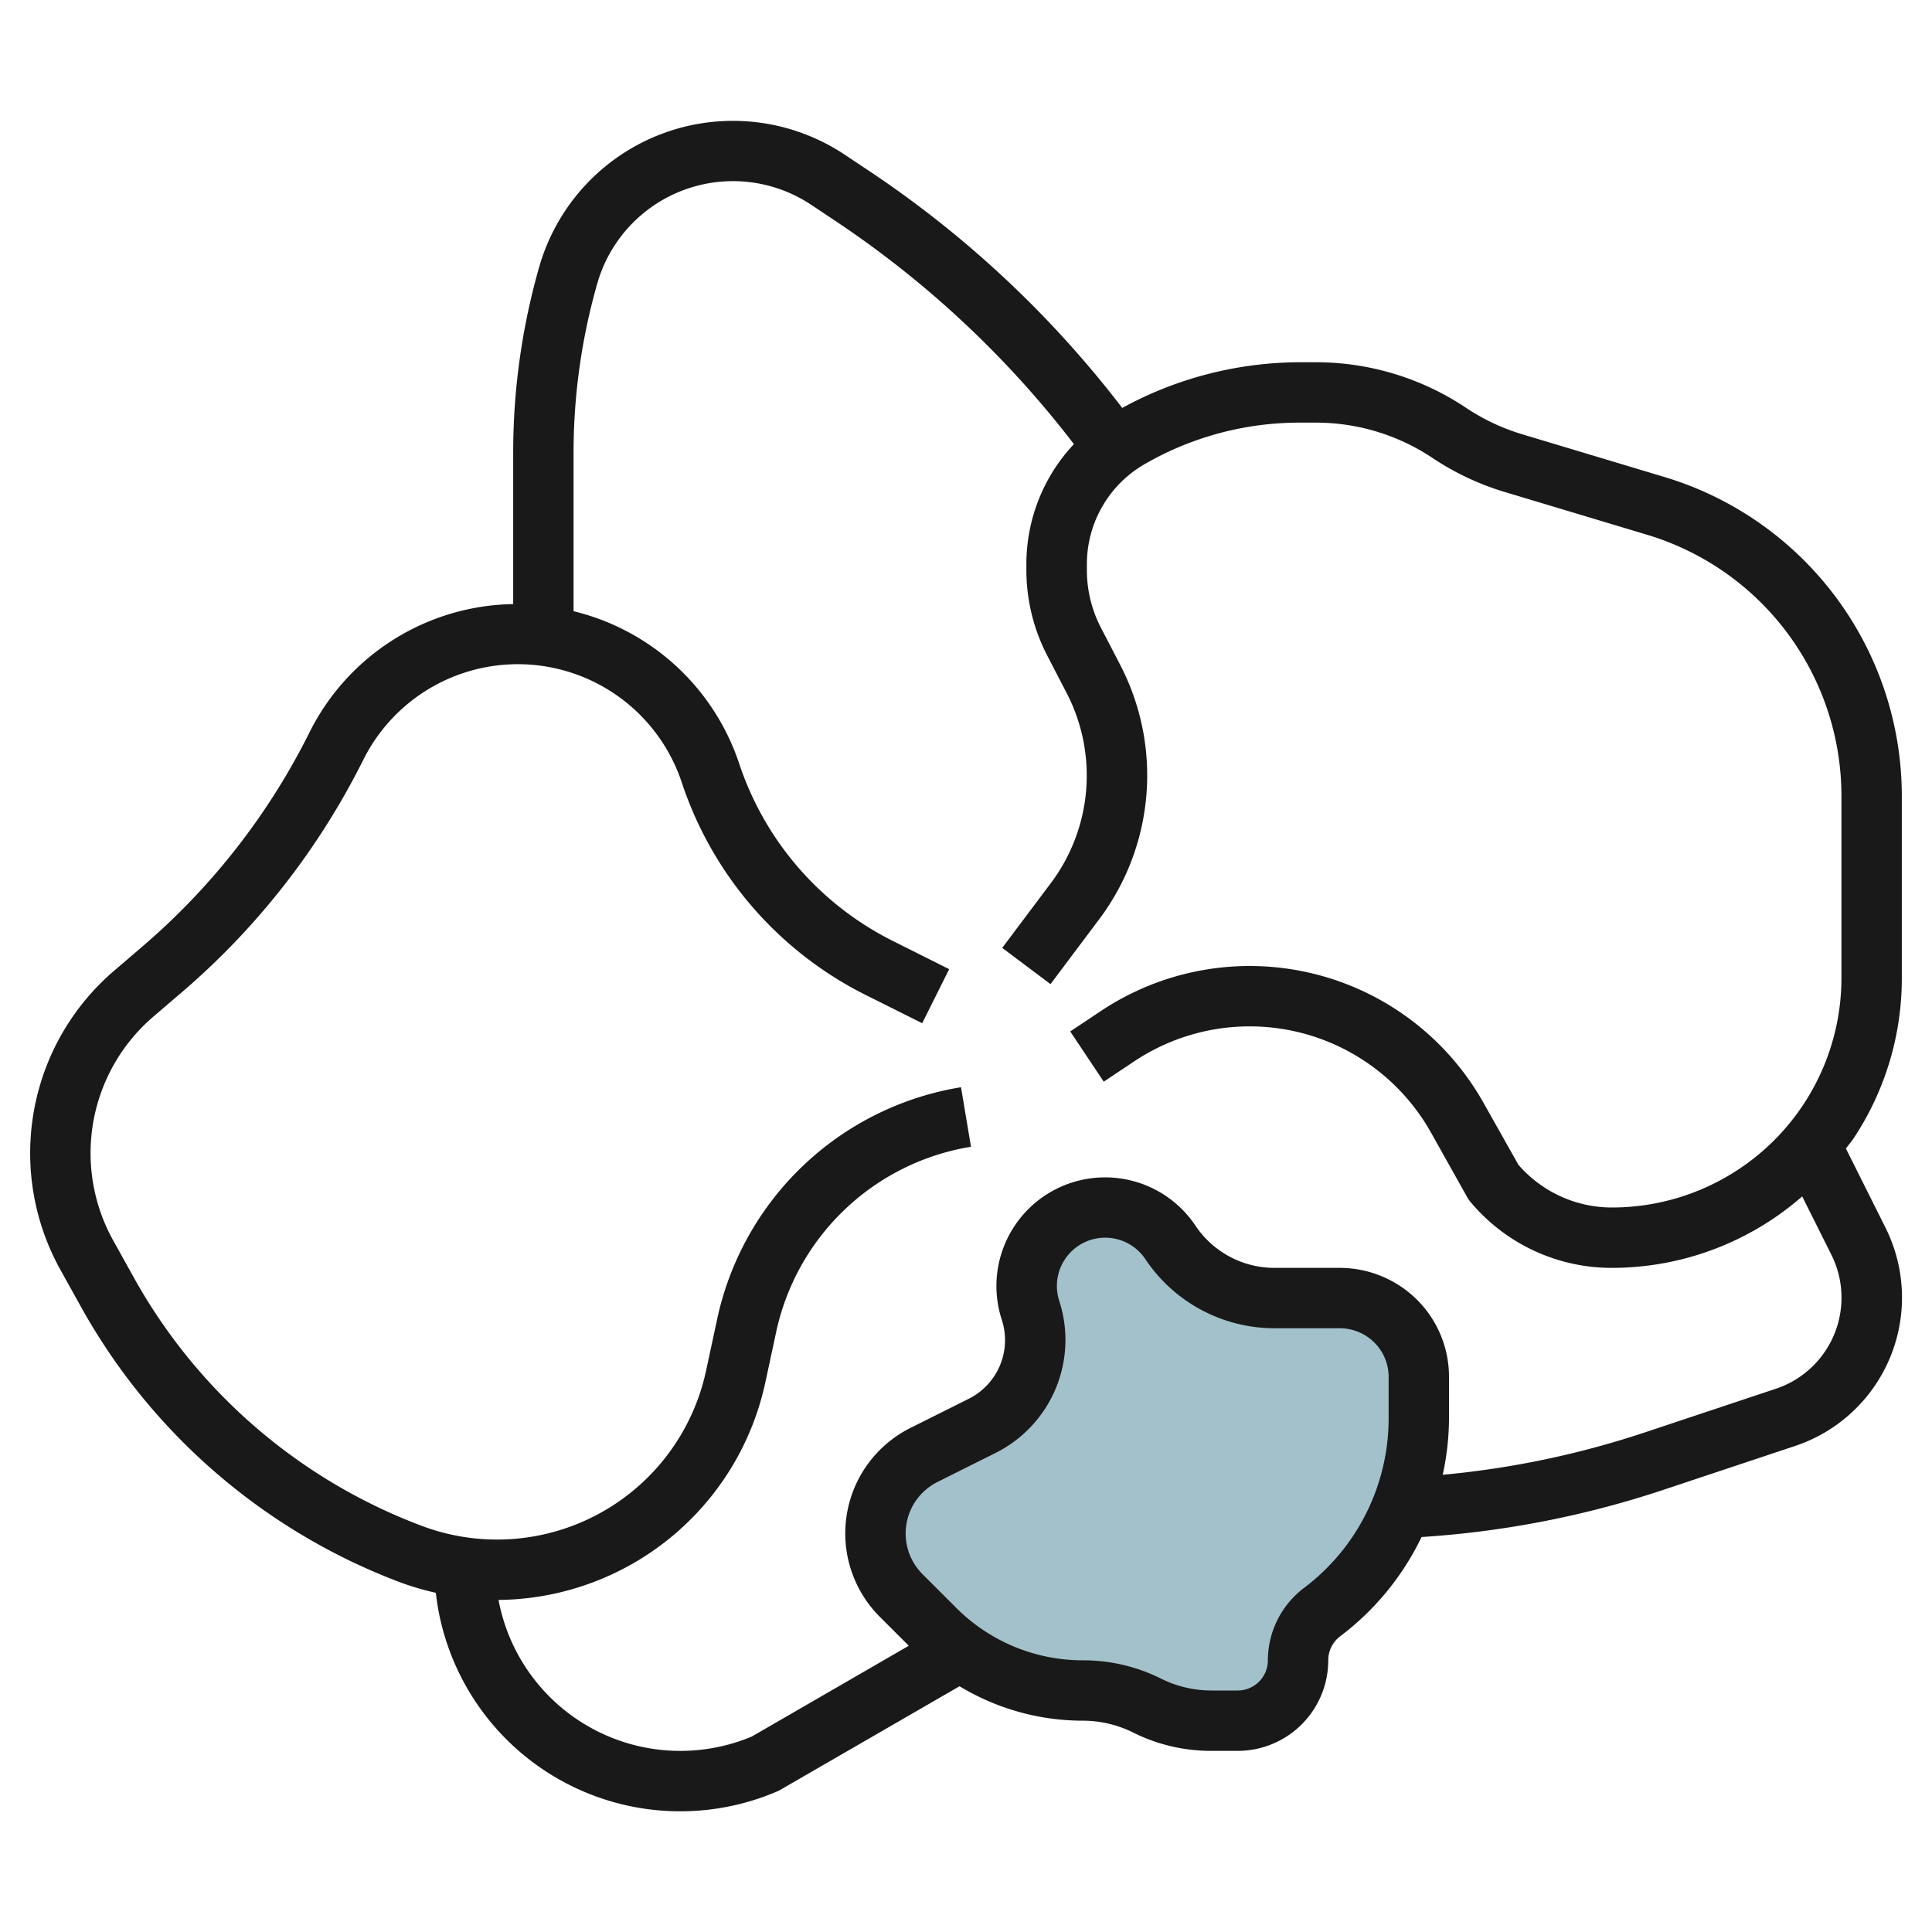 <?xml version="1.0" encoding="UTF-8"?>
<svg xmlns="http://www.w3.org/2000/svg" id="Layer_3" data-name="Layer 3" viewBox="0 0 64 64" width="512" height="512"><path d="M34.132,43.527h0A2.6,2.6,0,0,1,34,42.711h0a2.582,2.582,0,0,1,2.581-2.581h.038a2.579,2.579,0,0,1,2.147,1.149h0a4.155,4.155,0,0,0,3.458,1.851h2.158a2.631,2.631,0,0,1,1.171.276h0A2.618,2.618,0,0,1,47,45.748V47.13a8,8,0,0,1-3.2,6.4h0a2,2,0,0,0-.8,1.6h0a2,2,0,0,1-2,2h-.882A4.735,4.735,0,0,1,38,56.63h0a4.735,4.735,0,0,0-2.118-.5h0a6.958,6.958,0,0,1-4.92-2.038l-1.111-1.111A2.906,2.906,0,0,1,29,50.926h0a2.9,2.9,0,0,1,1.607-2.6l1.939-.97A3.163,3.163,0,0,0,34.132,43.527Z" style="fill:#a3c1ca"/><path d="M55.132,15.8l-4.7-1.412a6.948,6.948,0,0,1-1.865-.877A8.942,8.942,0,0,0,43.585,12h-.548a12.324,12.324,0,0,0-5.862,1.513A35.025,35.025,0,0,0,28.847,5.7l-.863-.575A6.676,6.676,0,0,0,17.862,8.843,22.4,22.4,0,0,0,17,15v5.012a7.673,7.673,0,0,0-6.752,4.258,22.609,22.609,0,0,1-5.536,7.089l-.934.8A7.954,7.954,0,0,0,2,42.061L2.688,43.3a20.269,20.269,0,0,0,10.589,9.124,8.986,8.986,0,0,0,1.16.339,8.148,8.148,0,0,0,11.307,6.58,1.048,1.048,0,0,0,.106-.053l5.936-3.431A7.9,7.9,0,0,0,35.882,57a3.757,3.757,0,0,1,1.671.4,5.758,5.758,0,0,0,2.565.6H41a3,3,0,0,0,3-3,1,1,0,0,1,.4-.8,9,9,0,0,0,2.691-3.284,31.772,31.772,0,0,0,7.969-1.549l4.4-1.466a5.18,5.18,0,0,0,3-7.231l-1.312-2.624c.08-.11.17-.21.246-.323A9.581,9.581,0,0,0,63,32.4V26.37A11.041,11.041,0,0,0,55.132,15.8ZM46,47a7.034,7.034,0,0,1-2.8,5.6A3.014,3.014,0,0,0,42,55a1,1,0,0,1-1,1h-.882a3.757,3.757,0,0,1-1.671-.4,5.758,5.758,0,0,0-2.565-.6,5.922,5.922,0,0,1-4.213-1.745l-1.111-1.11a1.907,1.907,0,0,1,.5-3.054l1.94-.97a4.184,4.184,0,0,0,2.087-5.04A1.6,1.6,0,0,1,37.934,41.7a5.147,5.147,0,0,0,4.29,2.3h2.158a1.626,1.626,0,0,1,.724.171A1.609,1.609,0,0,1,46,45.618Zm12.825-.995-4.4,1.466a29.845,29.845,0,0,1-6.633,1.383A8.9,8.9,0,0,0,48,47V45.618a3.6,3.6,0,0,0-2-3.236A3.635,3.635,0,0,0,44.382,42H42.224A3.151,3.151,0,0,1,39.6,40.6a3.6,3.6,0,0,0-6.415,3.117v0A2.172,2.172,0,0,1,32.1,46.332l-1.94.97a3.907,3.907,0,0,0-1.015,6.257l.96.959-5.2,3.007A6.127,6.127,0,0,1,16.515,53a9.129,9.129,0,0,0,8.832-7.178l.357-1.663a7.9,7.9,0,0,1,6.461-6.171l-.33-1.972a9.887,9.887,0,0,0-8.087,7.723L23.391,45.4a7.082,7.082,0,0,1-9.412,5.149,18.264,18.264,0,0,1-9.542-8.222L3.749,41.09a5.955,5.955,0,0,1,1.33-7.412l.935-.8a24.6,24.6,0,0,0,6.023-7.713,5.722,5.722,0,0,1,10.546.75A12.134,12.134,0,0,0,28.7,32.971l1.849.924.894-1.79L29.6,31.182a10.139,10.139,0,0,1-5.118-5.9A7.693,7.693,0,0,0,19,20.247V15a20.409,20.409,0,0,1,.785-5.607,4.676,4.676,0,0,1,7.09-2.607l.862.575a33.039,33.039,0,0,1,7.838,7.351A5.8,5.8,0,0,0,34,18.673v.215a6.168,6.168,0,0,0,.687,2.821l.663,1.279a5.937,5.937,0,0,1-.519,6.239L33.2,31.4l1.6,1.2,1.63-2.173a7.936,7.936,0,0,0,.7-8.359l-.663-1.279a4.15,4.15,0,0,1-.463-1.9v-.215a3.828,3.828,0,0,1,1.993-3.344A10.258,10.258,0,0,1,43.037,14h.548a6.953,6.953,0,0,1,3.869,1.171,8.934,8.934,0,0,0,2.4,1.129l4.7,1.412A9.041,9.041,0,0,1,61,26.37V32.4A7.605,7.605,0,0,1,53.4,40a4.1,4.1,0,0,1-3.1-1.414l-1.159-2.057a8.887,8.887,0,0,0-12.675-3.036l-1.013.675,1.11,1.664,1.012-.675a6.888,6.888,0,0,1,9.824,2.353l1.2,2.14a.866.866,0,0,0,.1.15A6.094,6.094,0,0,0,53.4,42a9.579,9.579,0,0,0,6.3-2.368l.966,1.932a3.181,3.181,0,0,1-1.839,4.441Z" style="fill:#191919"/></svg>
